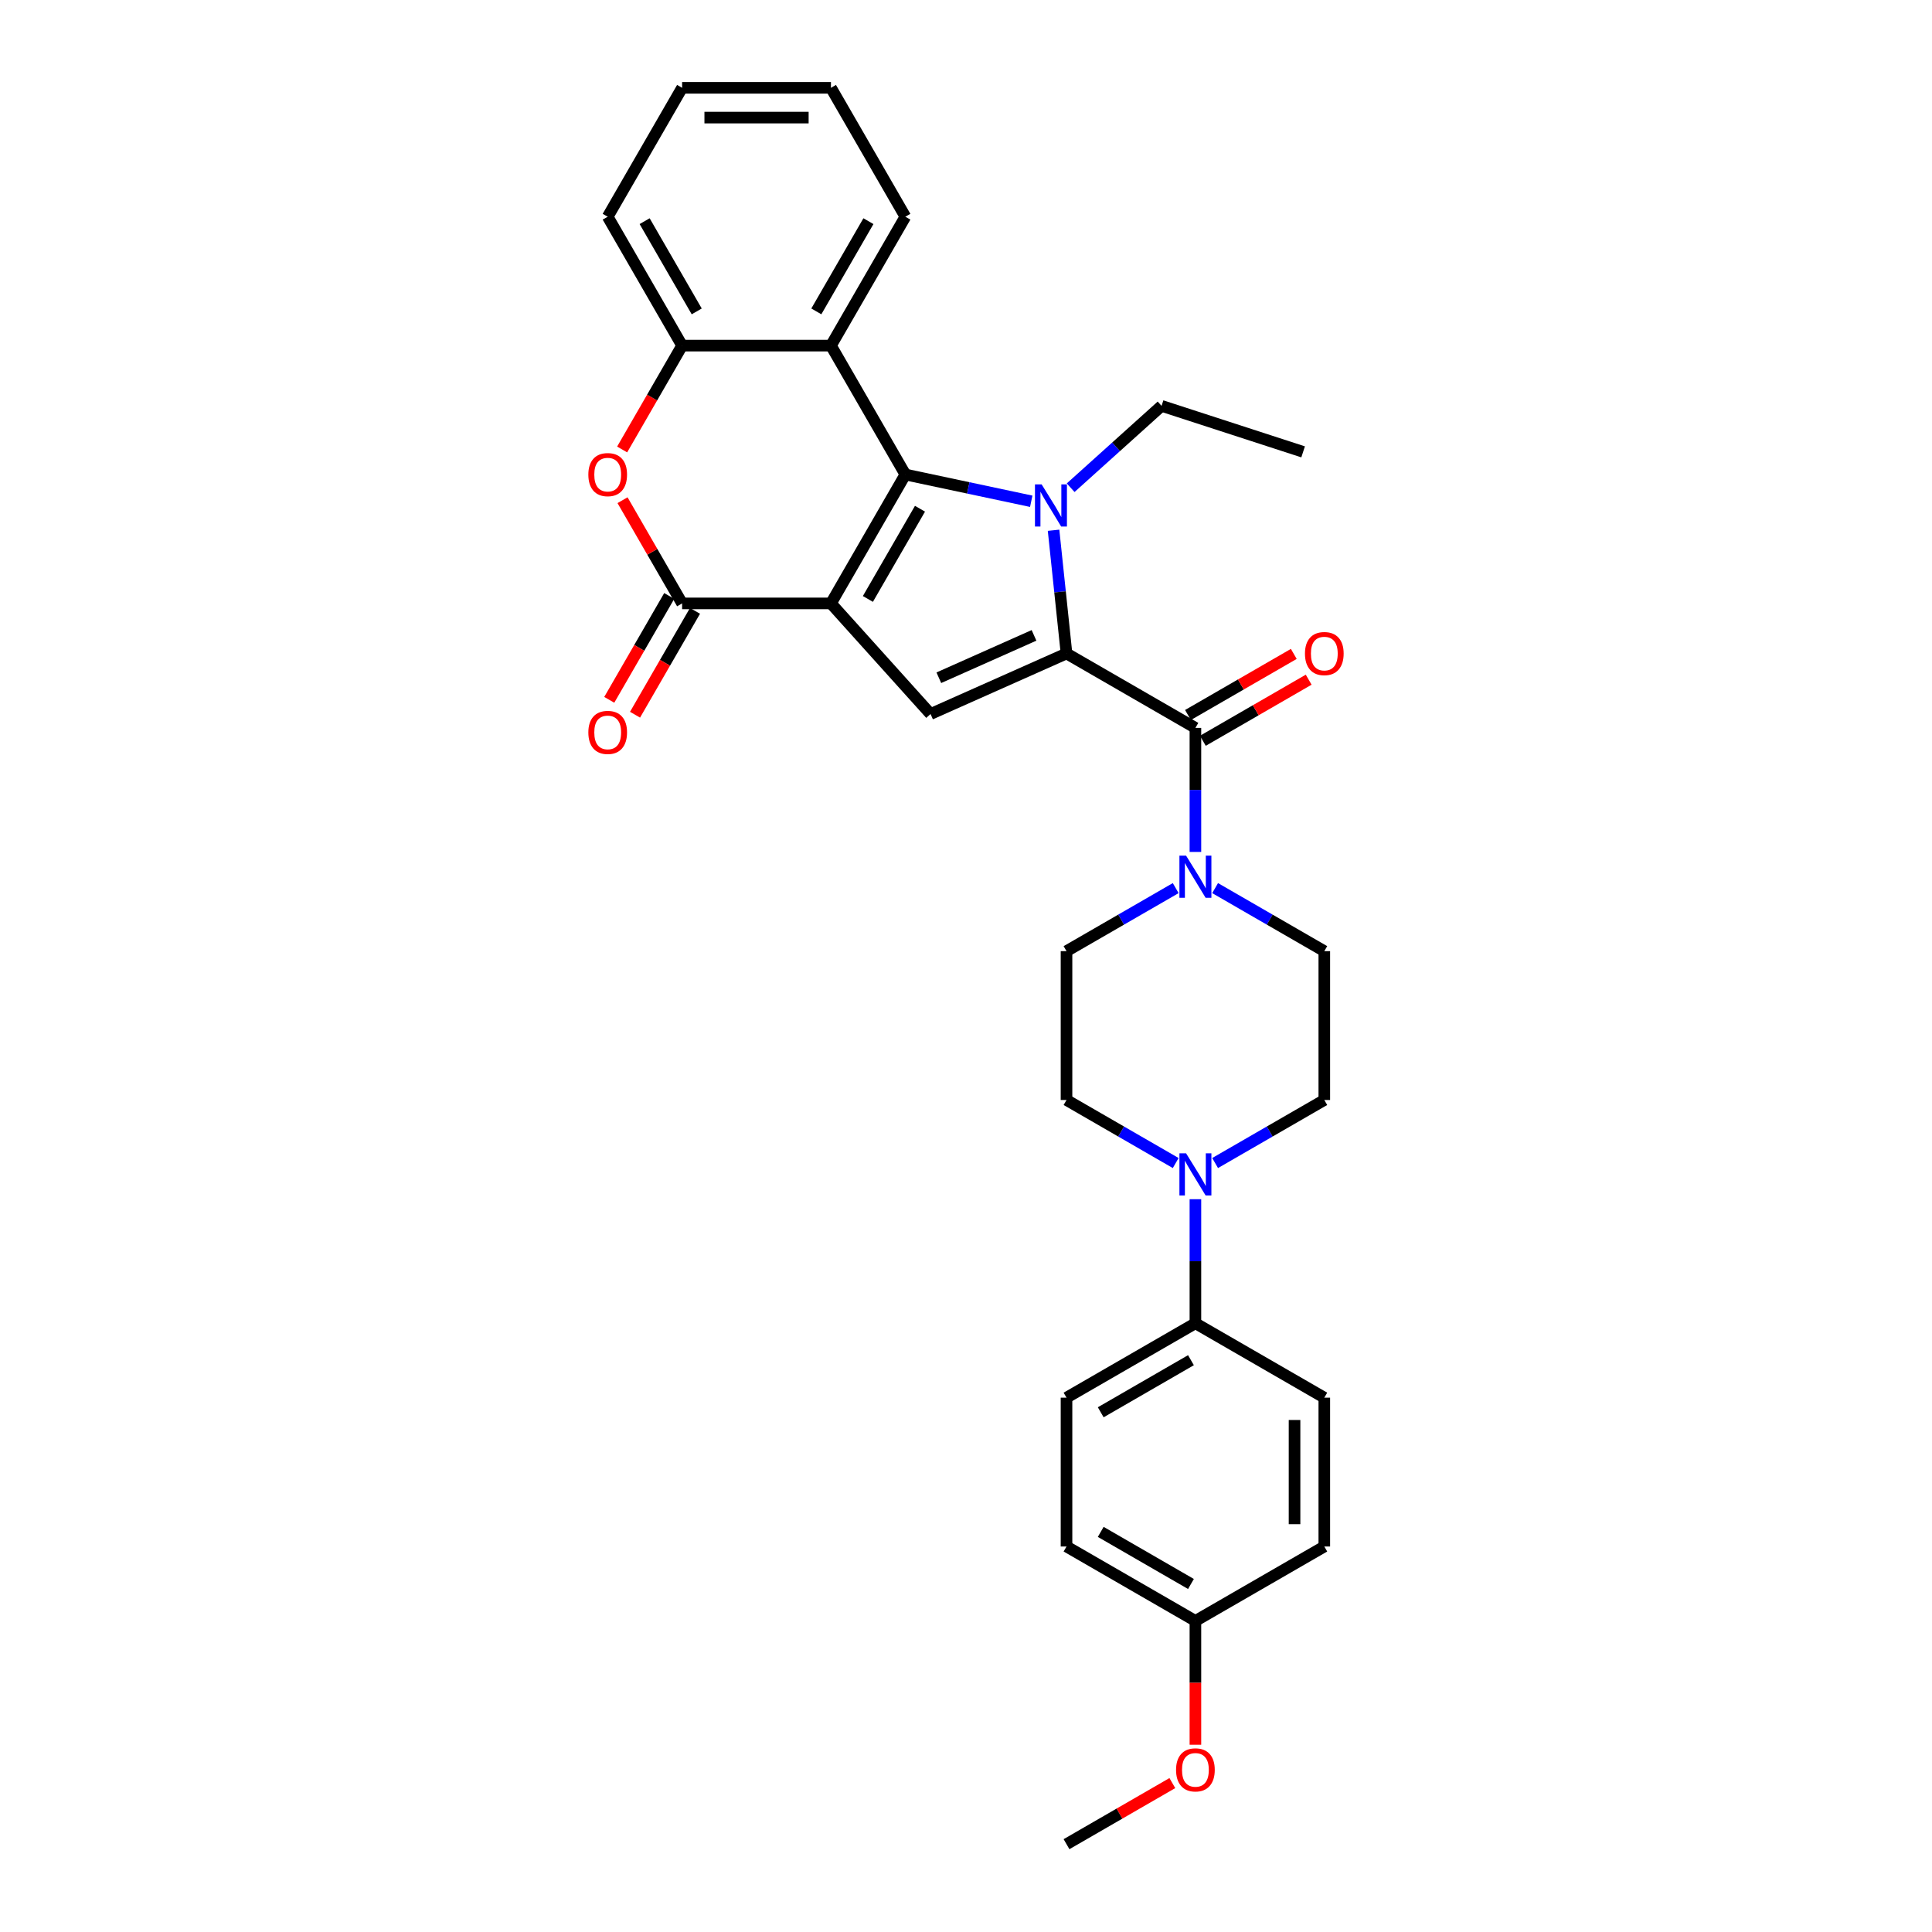 <?xml version='1.0' encoding='iso-8859-1'?>
<svg version='1.1' baseProfile='full'
              xmlns='http://www.w3.org/2000/svg'
                      xmlns:rdkit='http://www.rdkit.org/xml'
                      xmlns:xlink='http://www.w3.org/1999/xlink'
                  xml:space='preserve'
width='1000px' height='1000px' viewBox='0 0 1000 1000'>
<!-- END OF HEADER -->
<rect style='opacity:1.0;fill:#FFFFFF;stroke:none' width='1000' height='1000' x='0' y='0'> </rect>
<path class='bond-0' d='M 430.098,312.323 L 468.617,245.606' style='fill:none;fill-rule:evenodd;stroke:#000000;stroke-width:6px;stroke-linecap:butt;stroke-linejoin:miter;stroke-opacity:1' />
<path class='bond-0' d='M 449.22,310.019 L 476.183,263.317' style='fill:none;fill-rule:evenodd;stroke:#000000;stroke-width:6px;stroke-linecap:butt;stroke-linejoin:miter;stroke-opacity:1' />
<path class='bond-3' d='M 430.098,312.323 L 481.647,369.574' style='fill:none;fill-rule:evenodd;stroke:#000000;stroke-width:6px;stroke-linecap:butt;stroke-linejoin:miter;stroke-opacity:1' />
<path class='bond-4' d='M 430.098,312.323 L 353.06,312.323' style='fill:none;fill-rule:evenodd;stroke:#000000;stroke-width:6px;stroke-linecap:butt;stroke-linejoin:miter;stroke-opacity:1' />
<path class='bond-1' d='M 468.617,245.606 L 501.195,252.53' style='fill:none;fill-rule:evenodd;stroke:#000000;stroke-width:6px;stroke-linecap:butt;stroke-linejoin:miter;stroke-opacity:1' />
<path class='bond-1' d='M 501.195,252.53 L 533.772,259.455' style='fill:none;fill-rule:evenodd;stroke:#0000FF;stroke-width:6px;stroke-linecap:butt;stroke-linejoin:miter;stroke-opacity:1' />
<path class='bond-6' d='M 468.617,245.606 L 430.098,178.889' style='fill:none;fill-rule:evenodd;stroke:#000000;stroke-width:6px;stroke-linecap:butt;stroke-linejoin:miter;stroke-opacity:1' />
<path class='bond-18' d='M 554.172,252.439 L 577.697,231.257' style='fill:none;fill-rule:evenodd;stroke:#0000FF;stroke-width:6px;stroke-linecap:butt;stroke-linejoin:miter;stroke-opacity:1' />
<path class='bond-18' d='M 577.697,231.257 L 601.223,210.074' style='fill:none;fill-rule:evenodd;stroke:#000000;stroke-width:6px;stroke-linecap:butt;stroke-linejoin:miter;stroke-opacity:1' />
<path class='bond-31' d='M 545.321,274.458 L 548.673,306.348' style='fill:none;fill-rule:evenodd;stroke:#0000FF;stroke-width:6px;stroke-linecap:butt;stroke-linejoin:miter;stroke-opacity:1' />
<path class='bond-31' d='M 548.673,306.348 L 552.025,338.239' style='fill:none;fill-rule:evenodd;stroke:#000000;stroke-width:6px;stroke-linecap:butt;stroke-linejoin:miter;stroke-opacity:1' />
<path class='bond-2' d='M 552.025,338.239 L 481.647,369.574' style='fill:none;fill-rule:evenodd;stroke:#000000;stroke-width:6px;stroke-linecap:butt;stroke-linejoin:miter;stroke-opacity:1' />
<path class='bond-2' d='M 535.201,328.864 L 485.937,350.798' style='fill:none;fill-rule:evenodd;stroke:#000000;stroke-width:6px;stroke-linecap:butt;stroke-linejoin:miter;stroke-opacity:1' />
<path class='bond-5' d='M 552.025,338.239 L 618.742,376.758' style='fill:none;fill-rule:evenodd;stroke:#000000;stroke-width:6px;stroke-linecap:butt;stroke-linejoin:miter;stroke-opacity:1' />
<path class='bond-7' d='M 353.06,312.323 L 337.639,285.613' style='fill:none;fill-rule:evenodd;stroke:#000000;stroke-width:6px;stroke-linecap:butt;stroke-linejoin:miter;stroke-opacity:1' />
<path class='bond-7' d='M 337.639,285.613 L 322.218,258.903' style='fill:none;fill-rule:evenodd;stroke:#FF0000;stroke-width:6px;stroke-linecap:butt;stroke-linejoin:miter;stroke-opacity:1' />
<path class='bond-12' d='M 346.388,308.471 L 330.869,335.351' style='fill:none;fill-rule:evenodd;stroke:#000000;stroke-width:6px;stroke-linecap:butt;stroke-linejoin:miter;stroke-opacity:1' />
<path class='bond-12' d='M 330.869,335.351 L 315.35,362.23' style='fill:none;fill-rule:evenodd;stroke:#FF0000;stroke-width:6px;stroke-linecap:butt;stroke-linejoin:miter;stroke-opacity:1' />
<path class='bond-12' d='M 359.732,316.175 L 344.213,343.055' style='fill:none;fill-rule:evenodd;stroke:#000000;stroke-width:6px;stroke-linecap:butt;stroke-linejoin:miter;stroke-opacity:1' />
<path class='bond-12' d='M 344.213,343.055 L 328.694,369.934' style='fill:none;fill-rule:evenodd;stroke:#FF0000;stroke-width:6px;stroke-linecap:butt;stroke-linejoin:miter;stroke-opacity:1' />
<path class='bond-8' d='M 618.742,376.758 L 618.742,408.86' style='fill:none;fill-rule:evenodd;stroke:#000000;stroke-width:6px;stroke-linecap:butt;stroke-linejoin:miter;stroke-opacity:1' />
<path class='bond-8' d='M 618.742,408.86 L 618.742,440.962' style='fill:none;fill-rule:evenodd;stroke:#0000FF;stroke-width:6px;stroke-linecap:butt;stroke-linejoin:miter;stroke-opacity:1' />
<path class='bond-13' d='M 622.594,383.43 L 649.982,367.618' style='fill:none;fill-rule:evenodd;stroke:#000000;stroke-width:6px;stroke-linecap:butt;stroke-linejoin:miter;stroke-opacity:1' />
<path class='bond-13' d='M 649.982,367.618 L 677.37,351.805' style='fill:none;fill-rule:evenodd;stroke:#FF0000;stroke-width:6px;stroke-linecap:butt;stroke-linejoin:miter;stroke-opacity:1' />
<path class='bond-13' d='M 614.89,370.087 L 642.278,354.274' style='fill:none;fill-rule:evenodd;stroke:#000000;stroke-width:6px;stroke-linecap:butt;stroke-linejoin:miter;stroke-opacity:1' />
<path class='bond-13' d='M 642.278,354.274 L 669.666,338.462' style='fill:none;fill-rule:evenodd;stroke:#FF0000;stroke-width:6px;stroke-linecap:butt;stroke-linejoin:miter;stroke-opacity:1' />
<path class='bond-24' d='M 430.098,178.889 L 468.617,112.172' style='fill:none;fill-rule:evenodd;stroke:#000000;stroke-width:6px;stroke-linecap:butt;stroke-linejoin:miter;stroke-opacity:1' />
<path class='bond-24' d='M 422.533,161.177 L 449.496,114.475' style='fill:none;fill-rule:evenodd;stroke:#000000;stroke-width:6px;stroke-linecap:butt;stroke-linejoin:miter;stroke-opacity:1' />
<path class='bond-32' d='M 430.098,178.889 L 353.06,178.889' style='fill:none;fill-rule:evenodd;stroke:#000000;stroke-width:6px;stroke-linecap:butt;stroke-linejoin:miter;stroke-opacity:1' />
<path class='bond-9' d='M 322.022,232.648 L 337.541,205.768' style='fill:none;fill-rule:evenodd;stroke:#FF0000;stroke-width:6px;stroke-linecap:butt;stroke-linejoin:miter;stroke-opacity:1' />
<path class='bond-9' d='M 337.541,205.768 L 353.06,178.889' style='fill:none;fill-rule:evenodd;stroke:#000000;stroke-width:6px;stroke-linecap:butt;stroke-linejoin:miter;stroke-opacity:1' />
<path class='bond-14' d='M 608.542,459.686 L 580.284,476.001' style='fill:none;fill-rule:evenodd;stroke:#0000FF;stroke-width:6px;stroke-linecap:butt;stroke-linejoin:miter;stroke-opacity:1' />
<path class='bond-14' d='M 580.284,476.001 L 552.025,492.316' style='fill:none;fill-rule:evenodd;stroke:#000000;stroke-width:6px;stroke-linecap:butt;stroke-linejoin:miter;stroke-opacity:1' />
<path class='bond-15' d='M 628.942,459.686 L 657.201,476.001' style='fill:none;fill-rule:evenodd;stroke:#0000FF;stroke-width:6px;stroke-linecap:butt;stroke-linejoin:miter;stroke-opacity:1' />
<path class='bond-15' d='M 657.201,476.001 L 685.459,492.316' style='fill:none;fill-rule:evenodd;stroke:#000000;stroke-width:6px;stroke-linecap:butt;stroke-linejoin:miter;stroke-opacity:1' />
<path class='bond-26' d='M 353.06,178.889 L 314.541,112.172' style='fill:none;fill-rule:evenodd;stroke:#000000;stroke-width:6px;stroke-linecap:butt;stroke-linejoin:miter;stroke-opacity:1' />
<path class='bond-26' d='M 360.626,161.177 L 333.662,114.475' style='fill:none;fill-rule:evenodd;stroke:#000000;stroke-width:6px;stroke-linecap:butt;stroke-linejoin:miter;stroke-opacity:1' />
<path class='bond-10' d='M 628.942,601.984 L 657.201,585.669' style='fill:none;fill-rule:evenodd;stroke:#0000FF;stroke-width:6px;stroke-linecap:butt;stroke-linejoin:miter;stroke-opacity:1' />
<path class='bond-10' d='M 657.201,585.669 L 685.459,569.354' style='fill:none;fill-rule:evenodd;stroke:#000000;stroke-width:6px;stroke-linecap:butt;stroke-linejoin:miter;stroke-opacity:1' />
<path class='bond-11' d='M 618.742,620.708 L 618.742,652.81' style='fill:none;fill-rule:evenodd;stroke:#0000FF;stroke-width:6px;stroke-linecap:butt;stroke-linejoin:miter;stroke-opacity:1' />
<path class='bond-11' d='M 618.742,652.81 L 618.742,684.911' style='fill:none;fill-rule:evenodd;stroke:#000000;stroke-width:6px;stroke-linecap:butt;stroke-linejoin:miter;stroke-opacity:1' />
<path class='bond-34' d='M 608.542,601.984 L 580.284,585.669' style='fill:none;fill-rule:evenodd;stroke:#0000FF;stroke-width:6px;stroke-linecap:butt;stroke-linejoin:miter;stroke-opacity:1' />
<path class='bond-34' d='M 580.284,585.669 L 552.025,569.354' style='fill:none;fill-rule:evenodd;stroke:#000000;stroke-width:6px;stroke-linecap:butt;stroke-linejoin:miter;stroke-opacity:1' />
<path class='bond-19' d='M 618.742,684.911 L 552.025,723.431' style='fill:none;fill-rule:evenodd;stroke:#000000;stroke-width:6px;stroke-linecap:butt;stroke-linejoin:miter;stroke-opacity:1' />
<path class='bond-19' d='M 616.438,704.033 L 569.736,730.996' style='fill:none;fill-rule:evenodd;stroke:#000000;stroke-width:6px;stroke-linecap:butt;stroke-linejoin:miter;stroke-opacity:1' />
<path class='bond-20' d='M 618.742,684.911 L 685.459,723.431' style='fill:none;fill-rule:evenodd;stroke:#000000;stroke-width:6px;stroke-linecap:butt;stroke-linejoin:miter;stroke-opacity:1' />
<path class='bond-16' d='M 552.025,492.316 L 552.025,569.354' style='fill:none;fill-rule:evenodd;stroke:#000000;stroke-width:6px;stroke-linecap:butt;stroke-linejoin:miter;stroke-opacity:1' />
<path class='bond-17' d='M 685.459,492.316 L 685.459,569.354' style='fill:none;fill-rule:evenodd;stroke:#000000;stroke-width:6px;stroke-linecap:butt;stroke-linejoin:miter;stroke-opacity:1' />
<path class='bond-28' d='M 601.223,210.074 L 674.491,233.88' style='fill:none;fill-rule:evenodd;stroke:#000000;stroke-width:6px;stroke-linecap:butt;stroke-linejoin:miter;stroke-opacity:1' />
<path class='bond-23' d='M 552.025,723.431 L 552.025,800.469' style='fill:none;fill-rule:evenodd;stroke:#000000;stroke-width:6px;stroke-linecap:butt;stroke-linejoin:miter;stroke-opacity:1' />
<path class='bond-22' d='M 685.459,723.431 L 685.459,800.469' style='fill:none;fill-rule:evenodd;stroke:#000000;stroke-width:6px;stroke-linecap:butt;stroke-linejoin:miter;stroke-opacity:1' />
<path class='bond-22' d='M 670.051,734.986 L 670.051,788.913' style='fill:none;fill-rule:evenodd;stroke:#000000;stroke-width:6px;stroke-linecap:butt;stroke-linejoin:miter;stroke-opacity:1' />
<path class='bond-21' d='M 618.742,838.988 L 685.459,800.469' style='fill:none;fill-rule:evenodd;stroke:#000000;stroke-width:6px;stroke-linecap:butt;stroke-linejoin:miter;stroke-opacity:1' />
<path class='bond-25' d='M 618.742,838.988 L 618.742,871.028' style='fill:none;fill-rule:evenodd;stroke:#000000;stroke-width:6px;stroke-linecap:butt;stroke-linejoin:miter;stroke-opacity:1' />
<path class='bond-25' d='M 618.742,871.028 L 618.742,903.068' style='fill:none;fill-rule:evenodd;stroke:#FF0000;stroke-width:6px;stroke-linecap:butt;stroke-linejoin:miter;stroke-opacity:1' />
<path class='bond-35' d='M 618.742,838.988 L 552.025,800.469' style='fill:none;fill-rule:evenodd;stroke:#000000;stroke-width:6px;stroke-linecap:butt;stroke-linejoin:miter;stroke-opacity:1' />
<path class='bond-35' d='M 616.438,819.867 L 569.736,792.903' style='fill:none;fill-rule:evenodd;stroke:#000000;stroke-width:6px;stroke-linecap:butt;stroke-linejoin:miter;stroke-opacity:1' />
<path class='bond-29' d='M 468.617,112.172 L 430.098,45.455' style='fill:none;fill-rule:evenodd;stroke:#000000;stroke-width:6px;stroke-linecap:butt;stroke-linejoin:miter;stroke-opacity:1' />
<path class='bond-27' d='M 606.801,922.92 L 579.413,938.733' style='fill:none;fill-rule:evenodd;stroke:#FF0000;stroke-width:6px;stroke-linecap:butt;stroke-linejoin:miter;stroke-opacity:1' />
<path class='bond-27' d='M 579.413,938.733 L 552.025,954.545' style='fill:none;fill-rule:evenodd;stroke:#000000;stroke-width:6px;stroke-linecap:butt;stroke-linejoin:miter;stroke-opacity:1' />
<path class='bond-30' d='M 314.541,112.172 L 353.06,45.455' style='fill:none;fill-rule:evenodd;stroke:#000000;stroke-width:6px;stroke-linecap:butt;stroke-linejoin:miter;stroke-opacity:1' />
<path class='bond-33' d='M 430.098,45.455 L 353.06,45.455' style='fill:none;fill-rule:evenodd;stroke:#000000;stroke-width:6px;stroke-linecap:butt;stroke-linejoin:miter;stroke-opacity:1' />
<path class='bond-33' d='M 418.543,60.862 L 364.616,60.862' style='fill:none;fill-rule:evenodd;stroke:#000000;stroke-width:6px;stroke-linecap:butt;stroke-linejoin:miter;stroke-opacity:1' />
<path  class='atom-2' d='M 539.15 250.714
L 546.299 262.27
Q 547.008 263.41, 548.148 265.475
Q 549.288 267.54, 549.349 267.663
L 549.349 250.714
L 552.246 250.714
L 552.246 272.532
L 549.257 272.532
L 541.584 259.897
Q 540.69 258.418, 539.735 256.723
Q 538.811 255.029, 538.533 254.505
L 538.533 272.532
L 535.698 272.532
L 535.698 250.714
L 539.15 250.714
' fill='#0000FF'/>
<path  class='atom-8' d='M 304.526 245.667
Q 304.526 240.429, 307.114 237.501
Q 309.703 234.574, 314.541 234.574
Q 319.379 234.574, 321.967 237.501
Q 324.556 240.429, 324.556 245.667
Q 324.556 250.968, 321.937 253.988
Q 319.317 256.977, 314.541 256.977
Q 309.734 256.977, 307.114 253.988
Q 304.526 250.999, 304.526 245.667
M 314.541 254.511
Q 317.869 254.511, 319.656 252.293
Q 321.474 250.043, 321.474 245.667
Q 321.474 241.384, 319.656 239.227
Q 317.869 237.039, 314.541 237.039
Q 311.213 237.039, 309.395 239.196
Q 307.607 241.353, 307.607 245.667
Q 307.607 250.074, 309.395 252.293
Q 311.213 254.511, 314.541 254.511
' fill='#FF0000'/>
<path  class='atom-9' d='M 613.919 442.888
L 621.069 454.444
Q 621.777 455.584, 622.917 457.649
Q 624.058 459.713, 624.119 459.836
L 624.119 442.888
L 627.016 442.888
L 627.016 464.705
L 624.027 464.705
L 616.354 452.071
Q 615.46 450.592, 614.505 448.897
Q 613.58 447.202, 613.303 446.678
L 613.303 464.705
L 610.468 464.705
L 610.468 442.888
L 613.919 442.888
' fill='#0000FF'/>
<path  class='atom-11' d='M 613.919 596.965
L 621.069 608.52
Q 621.777 609.661, 622.917 611.725
Q 624.058 613.79, 624.119 613.913
L 624.119 596.965
L 627.016 596.965
L 627.016 618.782
L 624.027 618.782
L 616.354 606.148
Q 615.46 604.668, 614.505 602.974
Q 613.58 601.279, 613.303 600.755
L 613.303 618.782
L 610.468 618.782
L 610.468 596.965
L 613.919 596.965
' fill='#0000FF'/>
<path  class='atom-13' d='M 304.526 379.102
Q 304.526 373.863, 307.114 370.936
Q 309.703 368.008, 314.541 368.008
Q 319.379 368.008, 321.967 370.936
Q 324.556 373.863, 324.556 379.102
Q 324.556 384.402, 321.937 387.422
Q 319.317 390.411, 314.541 390.411
Q 309.734 390.411, 307.114 387.422
Q 304.526 384.433, 304.526 379.102
M 314.541 387.946
Q 317.869 387.946, 319.656 385.727
Q 321.474 383.477, 321.474 379.102
Q 321.474 374.818, 319.656 372.661
Q 317.869 370.473, 314.541 370.473
Q 311.213 370.473, 309.395 372.63
Q 307.607 374.788, 307.607 379.102
Q 307.607 383.508, 309.395 385.727
Q 311.213 387.946, 314.541 387.946
' fill='#FF0000'/>
<path  class='atom-14' d='M 675.444 338.301
Q 675.444 333.062, 678.033 330.135
Q 680.621 327.207, 685.459 327.207
Q 690.297 327.207, 692.886 330.135
Q 695.474 333.062, 695.474 338.301
Q 695.474 343.601, 692.855 346.621
Q 690.235 349.61, 685.459 349.61
Q 680.652 349.61, 678.033 346.621
Q 675.444 343.632, 675.444 338.301
M 685.459 347.145
Q 688.787 347.145, 690.574 344.926
Q 692.393 342.677, 692.393 338.301
Q 692.393 334.018, 690.574 331.86
Q 688.787 329.673, 685.459 329.673
Q 682.131 329.673, 680.313 331.83
Q 678.526 333.987, 678.526 338.301
Q 678.526 342.707, 680.313 344.926
Q 682.131 347.145, 685.459 347.145
' fill='#FF0000'/>
<path  class='atom-26' d='M 608.727 916.088
Q 608.727 910.849, 611.316 907.922
Q 613.904 904.994, 618.742 904.994
Q 623.58 904.994, 626.169 907.922
Q 628.757 910.849, 628.757 916.088
Q 628.757 921.388, 626.138 924.408
Q 623.518 927.397, 618.742 927.397
Q 613.935 927.397, 611.316 924.408
Q 608.727 921.419, 608.727 916.088
M 618.742 924.932
Q 622.07 924.932, 623.857 922.713
Q 625.675 920.464, 625.675 916.088
Q 625.675 911.805, 623.857 909.648
Q 622.07 907.46, 618.742 907.46
Q 615.414 907.46, 613.596 909.617
Q 611.809 911.774, 611.809 916.088
Q 611.809 920.495, 613.596 922.713
Q 615.414 924.932, 618.742 924.932
' fill='#FF0000'/>
</svg>
